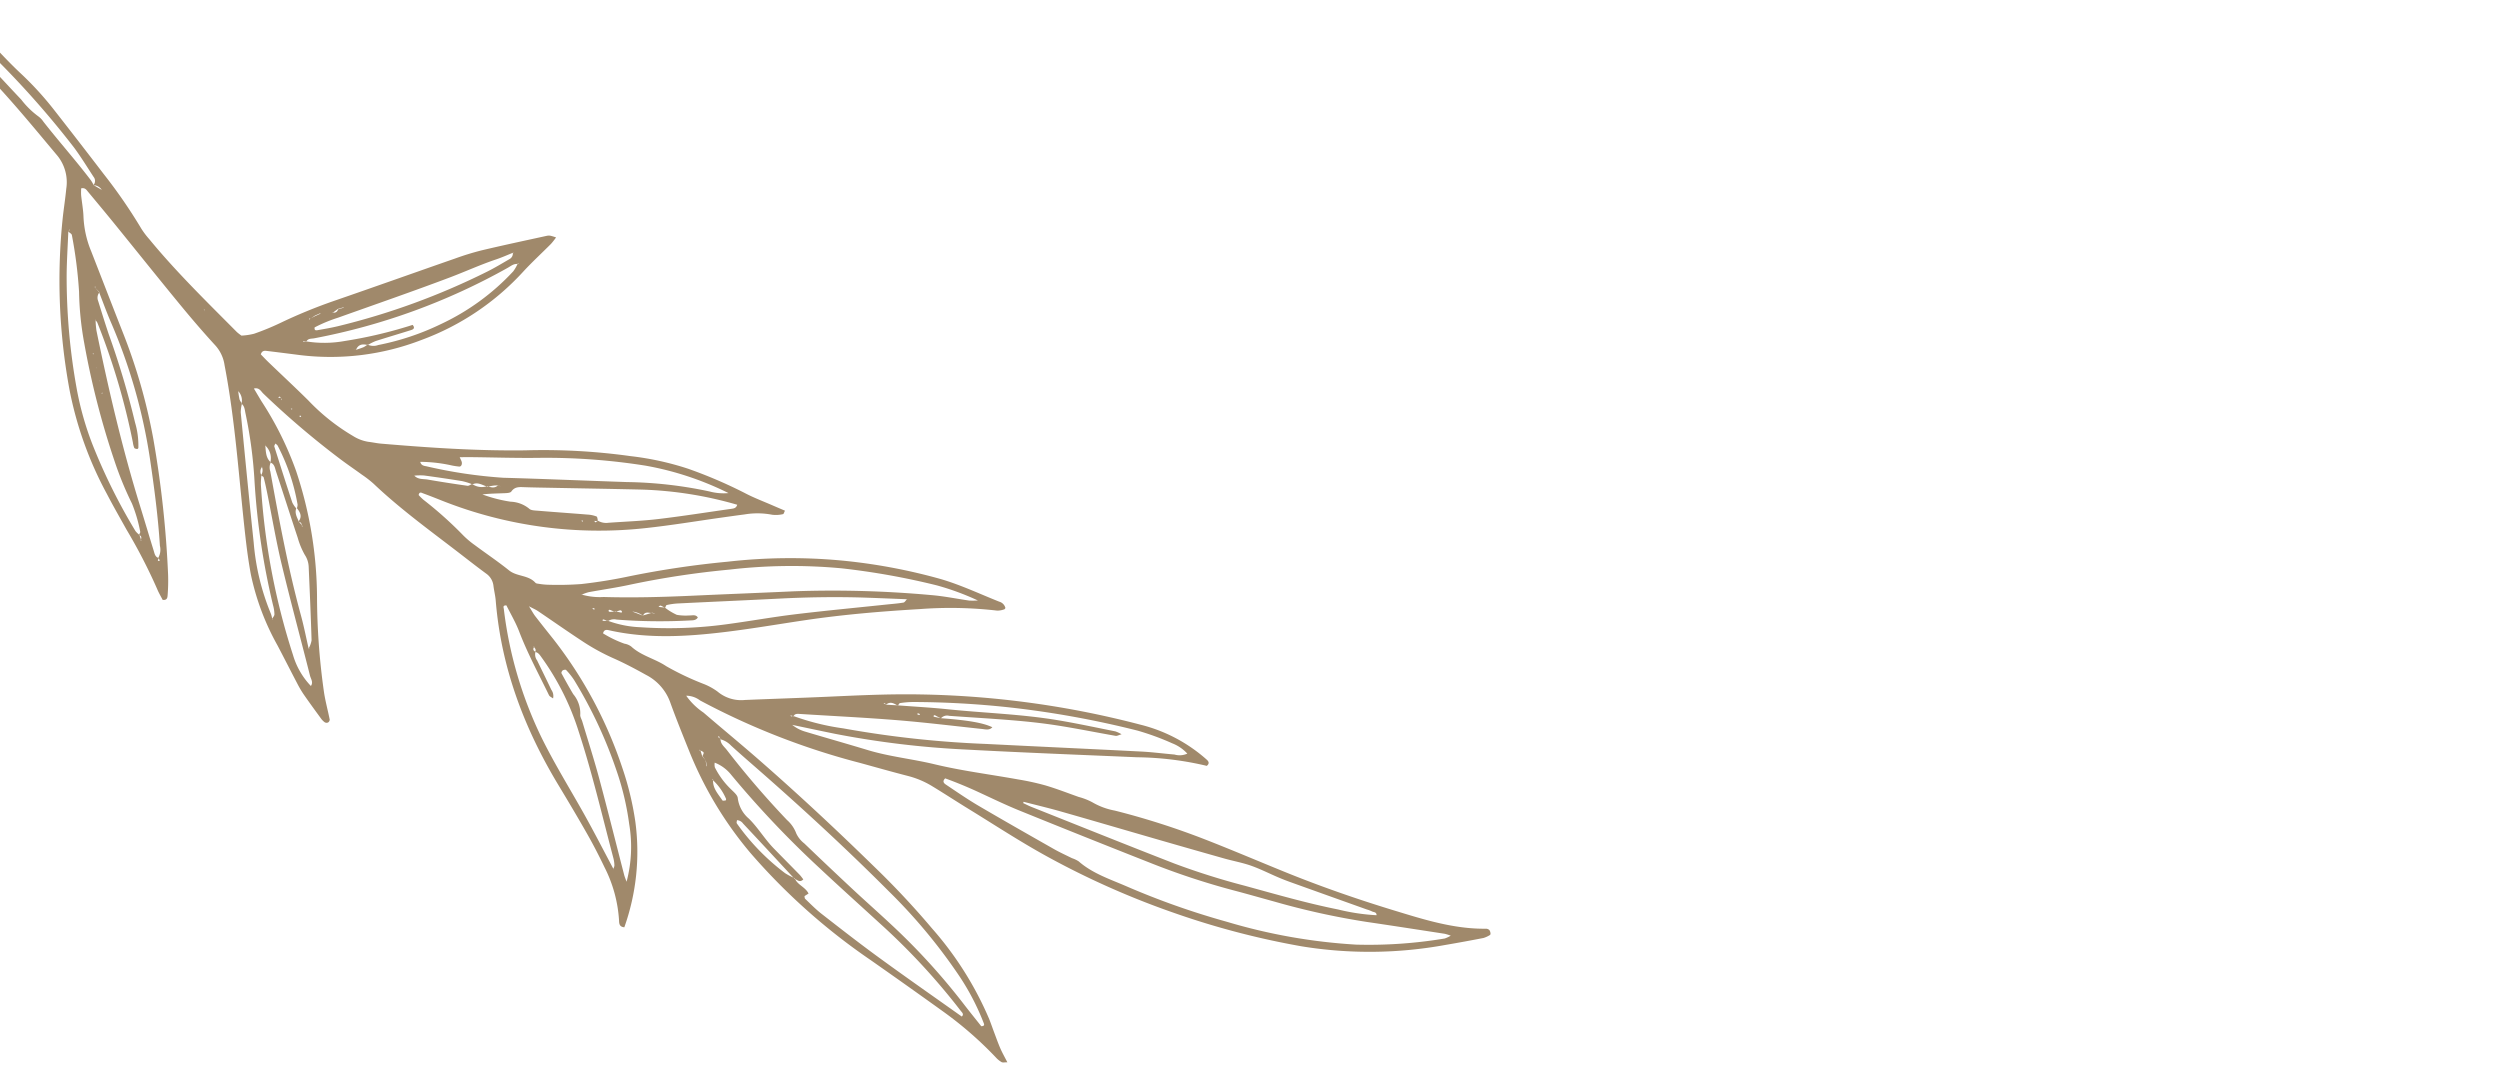 <?xml version="1.0" encoding="UTF-8"?> <svg xmlns="http://www.w3.org/2000/svg" xmlns:xlink="http://www.w3.org/1999/xlink" width="362" height="157" viewBox="0 0 362 157"><defs><clipPath id="clip-path"><rect id="Rectángulo_660" data-name="Rectángulo 660" width="362" height="157" transform="translate(0 2475)" fill="none" stroke="#707070" stroke-width="1"></rect></clipPath><clipPath id="clip-path-2"><rect id="Rectángulo_640" data-name="Rectángulo 640" width="216" height="163" transform="translate(0 2469)" fill="#fff" stroke="#707070" stroke-width="1"></rect></clipPath><clipPath id="clip-path-3"><rect id="Rectángulo_36" data-name="Rectángulo 36" width="233.666" height="160.274" fill="#a0896b"></rect></clipPath></defs><g id="Enmascarar_grupo_37" data-name="Enmascarar grupo 37" transform="translate(0 -2475)" clip-path="url(#clip-path)"><g id="Enmascarar_grupo_23" data-name="Enmascarar grupo 23" clip-path="url(#clip-path-2)"><g id="Grupo_61" data-name="Grupo 61" transform="translate(-17.833 2468.571)"><g id="Grupo_60" data-name="Grupo 60" clip-path="url(#clip-path-3)"><path id="Trazado_22" data-name="Trazado 22" d="M29.592,33.7c.553-.12.748.207.967.471,1.258,1.512,2.519,3.021,3.76,4.548,3.156,3.886,6.281,7.8,9.459,11.666,1.7,2.072,3.445,4.113,5.259,6.086a5.4,5.4,0,0,1,1.313,2.834c1.578,8.182,2.08,16.491,3.012,24.749.209,1.863.459,3.727.8,5.572a36.3,36.3,0,0,0,3.854,10.258c.957,1.819,1.885,3.654,2.84,5.474a15.186,15.186,0,0,0,.949,1.616c.813,1.174,1.656,2.327,2.5,3.48a2.364,2.364,0,0,0,.555.565.537.537,0,0,0,.478.026.526.526,0,0,0,.237-.419c-.276-1.4-.668-2.783-.86-4.194a99.97,99.97,0,0,1-.976-13.627,58.661,58.661,0,0,0-3.032-18.183,47.739,47.739,0,0,0-5-10.074c-.367-.6-.72-1.208-1.109-1.859.775-.189,1.023.4,1.346.713A122.771,122.771,0,0,0,67.17,72.957c1,.753,2.037,1.451,3.047,2.189a16.17,16.17,0,0,1,1.695,1.31c4.094,3.888,8.688,7.157,13.133,10.608,1.061.822,2.121,1.643,3.2,2.432a2.48,2.48,0,0,1,1.045,1.789c.09.708.268,1.406.326,2.117.784,9.657,4.1,18.448,9.065,26.685,1.432,2.374,2.852,4.756,4.219,7.168.881,1.554,1.7,3.15,2.472,4.761a19.566,19.566,0,0,1,2.1,7.71c.019.434.037.911.764.975a32.632,32.632,0,0,0,1.6-15.257,43.334,43.334,0,0,0-1.883-7.813,62,62,0,0,0-9.949-18.6c-.89-1.118-1.783-2.236-2.66-3.369-.262-.339-.463-.724-.918-1.447.682.361,1,.494,1.287.687,2.147,1.451,4.268,2.942,6.434,4.364a30.768,30.768,0,0,0,4.457,2.456c1.633.721,3.218,1.562,4.779,2.433a7.2,7.2,0,0,1,3.475,3.908c.845,2.356,1.789,4.678,2.722,7a54.032,54.032,0,0,0,8.926,14.885,90.344,90.344,0,0,0,17.363,15.477q5.271,3.691,10.5,7.448a53.71,53.71,0,0,1,7.673,6.682,3.392,3.392,0,0,0,.819.666c.177.1.449.024.84.03-.387-.758-.735-1.367-1.014-2.007-.322-.736-.588-1.5-.873-2.25-.252-.669-.483-1.347-.746-2.012a48.679,48.679,0,0,0-8.266-13.106,120.07,120.07,0,0,0-8.43-9c-5.564-5.434-11.25-10.739-17.121-15.842-2.5-2.169-5.049-4.271-7.556-6.426a9.712,9.712,0,0,1-2.5-2.441,3.345,3.345,0,0,1,2.005.685,104.849,104.849,0,0,0,23.188,9.054c2.326.639,4.648,1.3,6.986,1.9a12.84,12.84,0,0,1,3.444,1.466c1.755,1.065,3.476,2.192,5.228,3.267,3.733,2.291,7.4,4.7,11.231,6.812a119.883,119.883,0,0,0,18.607,8.282,117.136,117.136,0,0,0,18.4,4.819,61.049,61.049,0,0,0,20.814-.191q2.775-.471,5.541-1.012a3.684,3.684,0,0,0,.951-.44c.053-.028.082-.164.067-.238a.957.957,0,0,0-.166-.473.722.722,0,0,0-.479-.191c-4.641.06-9.008-1.331-13.361-2.659-5.389-1.643-10.713-3.5-15.936-5.627-3.808-1.551-7.6-3.165-11.428-4.657a110.639,110.639,0,0,0-13.025-4.16,10.044,10.044,0,0,1-3.25-1.2,9.046,9.046,0,0,0-1.986-.778c-1.6-.568-3.184-1.187-4.809-1.668a37.081,37.081,0,0,0-3.92-.86c-4.045-.732-8.142-1.243-12.129-2.2-3.219-.776-6.523-1.1-9.7-2.063-2.994-.906-6-1.756-9-2.654a5.4,5.4,0,0,1-1.922-.992c2.059.431,4.115.875,6.178,1.292a132.392,132.392,0,0,0,19.152,2.292c8.211.444,16.428.753,24.643,1.109a45.772,45.772,0,0,1,10.056,1.244c.4-.318.313-.608.014-.88a22.645,22.645,0,0,0-9.627-5.086,134.262,134.262,0,0,0-32.068-4.38c-4.385-.075-8.758.135-13.133.332-4.02.18-8.039.306-12.059.473a5.314,5.314,0,0,1-3.976-1.222,8.877,8.877,0,0,0-2.1-1.135,40.288,40.288,0,0,1-5.316-2.532c-1.631-1.092-3.615-1.5-5.082-2.858a2.28,2.28,0,0,0-.983-.406,16.42,16.42,0,0,1-3.091-1.492c.134-.565.511-.529.818-.46,5.586,1.265,11.2.945,16.809.267,3.9-.471,7.783-1.144,11.675-1.72,5.487-.813,11.012-1.276,16.545-1.6a58.911,58.911,0,0,1,11.242.221,3.005,3.005,0,0,0,1.016-.189c.065-.016.108-.121.16-.185a1.251,1.251,0,0,0-.888-.919c-2.823-1.124-5.592-2.438-8.5-3.285a81.9,81.9,0,0,0-14.488-2.691,80.014,80.014,0,0,0-16.33.183,134.487,134.487,0,0,0-14.32,2.127c-2.27.481-4.572.85-6.879,1.11a45.216,45.216,0,0,1-4.818.1,9.524,9.524,0,0,1-1.334-.133c-.174-.023-.4-.041-.5-.153-1.02-1.141-2.674-.874-3.819-1.793-1.6-1.287-3.312-2.435-4.963-3.662a12.822,12.822,0,0,1-1.64-1.376A55.471,55.471,0,0,0,79.153,78.8a7.837,7.837,0,0,1-.7-.688c.114-.548.432-.322.618-.255.923.335,1.836.7,2.752,1.063A61.714,61.714,0,0,0,111.3,82.9c3.733-.4,7.438-1.024,11.158-1.545,1.061-.148,2.123-.3,3.188-.436a11.206,11.206,0,0,1,4,.046,4.523,4.523,0,0,0,1.572-.089c.1-.013.158-.27.28-.5-.571-.244-1.137-.481-1.7-.726-1.394-.611-2.828-1.143-4.166-1.855a67.376,67.376,0,0,0-8.133-3.485,42.04,42.04,0,0,0-8.365-1.834,91.187,91.187,0,0,0-15.242-.837c-6.979.091-13.934-.381-20.883-.971-.621-.052-1.236-.195-1.857-.266a5.906,5.906,0,0,1-2.2-.842,29.652,29.652,0,0,1-6.475-5.151c-1.906-1.886-3.871-3.71-5.8-5.567-.382-.366-.742-.758-1.078-1.1.16-.532.51-.544.854-.5q2.4.291,4.789.6a36.548,36.548,0,0,0,17.64-2.193,37.54,37.54,0,0,0,14.76-9.934c1.276-1.375,2.66-2.648,3.983-3.979a11.278,11.278,0,0,0,.728-.927,7.648,7.648,0,0,0-.822-.247,1.4,1.4,0,0,0-.533.016c-3.143.69-6.289,1.356-9.416,2.1a39.491,39.491,0,0,0-3.846,1.183c-5.824,2.029-11.635,4.1-17.469,6.114a74.711,74.711,0,0,0-7.933,3.262,37.185,37.185,0,0,1-3.707,1.517,9.248,9.248,0,0,1-1.829.272,6.407,6.407,0,0,1-.66-.51c-4.343-4.378-8.767-8.682-12.691-13.457a11.754,11.754,0,0,1-1.131-1.492,75.41,75.41,0,0,0-5.475-7.949q-3.5-4.579-7.056-9.121a46.28,46.28,0,0,0-4.858-5.35c-2.222-2.066-4.232-4.36-6.361-6.53A90.234,90.234,0,0,0,4.35,1.534,7.172,7.172,0,0,0,1.9,0c-.2.073-.42.087-.514.2C.9.817.438,1.456,0,2.044A4.908,4.908,0,0,0,1.661,3.9c4.22,3.731,8.376,7.528,12.406,11.465,4.359,4.26,8.193,8.976,12.1,13.636a6.1,6.1,0,0,1,1.26,4.772c-.125,1.334-.334,2.659-.486,3.99a86.887,86.887,0,0,0,.957,25.1,52.792,52.792,0,0,0,5.418,15.094c.906,1.746,1.89,3.45,2.844,5.171A78.972,78.972,0,0,1,40.584,91.7c.231.57.551,1.1.8,1.591.641.09.7-.339.719-.639a26.907,26.907,0,0,0,.074-2.936,150.885,150.885,0,0,0-2.139-19.713,81.49,81.49,0,0,0-4.423-15.445c-1.537-3.913-3.051-7.834-4.58-11.75a14.663,14.663,0,0,1-1.11-4.945c-.031-1.067-.238-2.13-.346-3.2a7.961,7.961,0,0,1,.014-.969m1.983,14.361q.274-.115-.038-.092c.028.05.055.1.083.152l.562.63c.551,1.41,1.063,2.836,1.66,4.225a79.745,79.745,0,0,1,5.723,20c.609,4.147,1.162,8.3,1.422,12.482a2.386,2.386,0,0,1-.268,1.8c.1.107.195.215.295.322l-.33.1c.035-.15.072-.3.107-.45-.511-.162-.574-.638-.7-1.047-.685-2.219-1.349-4.445-2.033-6.665C35.506,71.227,33.543,62.789,31.8,54.3a12.543,12.543,0,0,1-.125-1.581l-.06.03a1.688,1.688,0,0,1,.318.405,98.979,98.979,0,0,1,5.146,17.363,2.976,2.976,0,0,0,.2.771c.047.1.269.133.416.158.051.009.168-.1.174-.16a11.679,11.679,0,0,0-.481-3.679A120.743,120.743,0,0,0,33.58,54.827c-.539-1.6-1.035-3.216-1.537-4.828a1.226,1.226,0,0,1,.2-1.25l-.668-.687M31.3,57.737c.184-.093.168-.126-.047-.1.031.051.063.1.092.153-.016-.019-.029-.038-.045-.057m.49,1.926-.078-.078.1.124.094.069Zm.516,1.911-.088-.139.063.119.017.128Zm.293,1.858c.148-.122.131-.152-.061-.086.032.047.063.1.094.143q-.018-.028-.033-.057m5.68,21.2c-.09-.251-.18-.5-.268-.754a3.041,3.041,0,0,1-.561-.548,83.747,83.747,0,0,1-6.1-12.226,43.88,43.88,0,0,1-2.428-8.494,90.754,90.754,0,0,1-1.437-16.533c.027-2.052.16-4.1.244-6.153a.725.725,0,0,0,.16-.146.39.39,0,0,0,.014-.167c-.053.121-.108.243-.161.365.172.167.473.315.5.5a65.514,65.514,0,0,1,1.04,8.2,45.138,45.138,0,0,0,.748,7.434,118.8,118.8,0,0,0,4.382,17.063,48.017,48.017,0,0,0,2.53,6.17,21.226,21.226,0,0,1,1.195,4.083c.035.131-.119.313-.188.472.43.147.393.441.241.769l.1.075ZM62.75,52.578l.721-.382.691-.311.133-.047-.146-.026-.7.309-.708.483c-.174-.1-.206-.059-.088.108l.093-.134m3.332-.882a.6.6,0,0,0,.7-.471L67.537,51l.1-.132-.142.084c-.245.069-.489.138-.731.209-.254.188-.51.376-.764.566-.009-.108.028-.1.084-.032M61.629,82.589c-.179-.216-.359-.431-.539-.647-.238-.611-.617-1.195-.361-1.9a3.694,3.694,0,0,1-.572-.851c-.891-2.7-1.752-5.4-2.6-8.108-.037-.12.1-.292.156-.435.1.1.258.184.328.316A29.054,29.054,0,0,1,60.926,79.5a1.467,1.467,0,0,1-.1.51c.484.613.824,1.241.195,1.965.41.028.525.294.523.654l.075.081ZM95.2,100.065c-.016.037-.112-.1-.079.038.207.206.389.419.18.728.5.072.721.474.983.831a37.624,37.624,0,0,1,5.357,10.733c1.965,6.025,3.4,12.2,5.019,18.322a4.58,4.58,0,0,1,.141,1.055,1.359,1.359,0,0,1-.182.484l.163.081-.1-.041c-1.426-2.677-2.81-5.379-4.291-8.027-2.049-3.664-4.264-7.231-6.121-11a58.338,58.338,0,0,1-5.484-18.678c-.026-.19-.194-.524.378-.5.606,1.221,1.338,2.456,1.844,3.779,1.215,3.18,2.838,6.165,4.317,9.218.1.206.392.319.6.476l-.008,0a1.526,1.526,0,0,0-.246-1.245c-.679-1.428-1.38-2.846-2.068-4.27a1.43,1.43,0,0,1-.23-1.239c-.358-.18-.4-.43-.166-.742m24.08,15.044c-.131-.16-.178-.148-.145.033l.1-.112c.09.3.179.592.269.888.166.2.334.4.5.605.033.259.067.519.1.778l.064.118,0-.139q-.067-.358-.136-.718c-.163-.224-.323-.448-.483-.672.256-.528.256-.528-.271-.781M32.612,34c.009.029.021.056.031.083-.022-.05-.043-.1-.065-.153L31.4,33.248a5.87,5.87,0,0,0-.391-.694c-2.207-2.915-4.65-5.638-6.9-8.518a2.991,2.991,0,0,0-.739-.768,12.309,12.309,0,0,1-2.47-2.429c-2.278-2.391-4.475-4.864-6.85-7.153-3.275-3.16-6.683-6.179-10.037-9.26-.523-.483-1.066-.947-1.568-1.454a1.184,1.184,0,0,1-.408-1.2c.6-.211,1.017.194,1.406.513C5.377,3.866,7.356,5.4,9.19,7.095c2.49,2.3,4.908,4.682,7.281,7.106A131.641,131.641,0,0,1,28.559,27.8c1.006,1.362,1.894,2.811,2.82,4.232a.919.919,0,0,1-.033,1.219,1.427,1.427,0,0,1,1.266.75M47.4,51.192c-.022-.013-.043-.024-.063-.037.069.132.135.263.194.372-.039-.1-.086-.217-.131-.335m8.4,22.83-.16-.094.1.053a1.327,1.327,0,0,1-.119,1.288c.136.093.361.164.392.284.2.778.369,1.564.529,2.351.69,3.417,1.266,6.86,2.079,10.248,1.293,5.388,2.746,10.737,4.1,16.108.119.476.518.965.129,1.5a10.928,10.928,0,0,1-2.592-4.495,99.336,99.336,0,0,1-4.648-24.7,10.363,10.363,0,0,1,.08-1.324,1.043,1.043,0,0,1,.105-1.217M58.53,64.11c-.108-.15-.19-.427-.4-.079l.363.009c.038.116.075.233.114.348.011-.04.041-.09.029-.12a.73.73,0,0,0-.111-.158m31.416,12.6c-.487.467-1.016.3-1.547.105a2.371,2.371,0,0,1-2.192-.311c-.232.093-.478.3-.693.265-1.92-.273-3.838-.569-5.748-.9-.635-.111-1.359.026-1.938-.567a9.23,9.23,0,0,1,1.4-.025q2.751.371,5.5.812a9.4,9.4,0,0,1,1.27.375,1.988,1.988,0,0,1,.24.109c.81-.4,1.48.135,2.2.329.293-.053.584-.12.879-.158.226-.029.459-.022.691-.031l.393.172-.449-.174m16.988,18.333c.227-.082.451-.174.682-.237a.25.25,0,0,1,.222.08c.125.215.045.277-.215.212-.236-.061-.482-.087-.726-.129-.238.022-.477.052-.715.059-.072,0-.2-.048-.211-.092-.043-.206.065-.254.287-.158s.451.178.676.265m4,.54c.309-.688.891-.377,1.387-.382a1.78,1.78,0,0,0,.205.058,1.078,1.078,0,0,0,.172.006l-.428-.116c-.457.139-.914.276-1.373.414l-1.506-.58a3.109,3.109,0,0,1,1.543.6m35.225,12.857c.617-.489,1.146-.147,1.677.176.108-.132.2-.363.321-.38a13.543,13.543,0,0,1,1.849-.158,132.666,132.666,0,0,1,13.879.769,137.883,137.883,0,0,1,18.674,3.376,37.682,37.682,0,0,1,5.017,1.838,5.869,5.869,0,0,1,2.182,1.491,2.666,2.666,0,0,1-1.859.132c-1.6-.135-3.192-.349-4.791-.431-7.481-.383-14.961-.722-22.44-1.1a148.755,148.755,0,0,1-20.724-2.256,35.08,35.08,0,0,1-7.256-1.8c-.115-.073-.334.247-.379-.1l.408.168c.186-.4.533-.382.9-.359,4.72.3,9.447.525,14.16.907,4.092.332,8.166.837,12.248,1.27.529.057,1.066.225,1.5-.249-1.315-.635-3.449-1.009-7.5-1.314-.252-.055-.506-.108-.76-.165-.086-.02-.242-.046-.244-.074-.01-.213.111-.24.34-.106s.472.248.711.37a1.191,1.191,0,0,1,1.2-.365c3.107.227,6.219.4,9.322.661,2.129.179,4.26.407,6.369.739,2.817.441,5.612,1.011,8.418,1.5.2.035.424-.108.858-.231a5.234,5.234,0,0,0-.9-.418c-2.795-.556-5.582-1.159-8.392-1.627-5.279-.88-10.639-1.032-15.957-1.582-2.389-.249-4.791-.376-7.188-.56l-1.7-.1a.694.694,0,0,0-.141-.213c-.039-.027-.13.019-.2.031.133.05.266.1.4.149M69.377,57.11c.321-.83.955-.911,1.7-.717a7.975,7.975,0,0,1,1.153-.58c1.7-.545,3.41-1.046,5.111-1.583.328-.1.647-.287.24-.757-.318.1-.65.212-.988.309a64.534,64.534,0,0,1-8.865,2.027,16.437,16.437,0,0,1-5.584.049c-.129-.067-.326.258-.412-.068l.447.14c.221-.522.734-.437,1.139-.512A92.332,92.332,0,0,0,91.369,45.2c.456-.254.874-.632,1.461-.533l.176-.064c-.07,0-.138-.007-.209-.01a5.4,5.4,0,0,1-.648,1.129A33.851,33.851,0,0,1,81.67,53.361,37.239,37.239,0,0,1,72.6,56.39a2.024,2.024,0,0,1-1.547-.062,3.68,3.68,0,0,1-.572.372c-.373.157-.764.271-1.147.4l-.562-.242.6.25M52.325,63.017c-.014-.029-.026-.057-.039-.084.019.05.041.1.06.154a1.95,1.95,0,0,1,.461,1.8c.469.367.467.933.582,1.438a64.913,64.913,0,0,1,1.3,9.793,103.968,103.968,0,0,0,2.683,17.949,5.284,5.284,0,0,1,.2,1.315c0,.228-.231.455-.358.683l.178.028-.133.023a4.228,4.228,0,0,0-.183-.775A34.275,34.275,0,0,1,54.569,85c-.66-6.282-1.27-12.57-1.877-18.858a5.564,5.564,0,0,1,.181-1.281,2.427,2.427,0,0,1-.357-.6,12.33,12.33,0,0,1-.191-1.249m3.914,7.84.015-.1-.037.165a2.5,2.5,0,0,1,.764,2.487c.611.206.658.79.818,1.273,1.059,3.21,2.086,6.428,3.151,9.636a11.082,11.082,0,0,0,1.015,2.453,3.4,3.4,0,0,1,.567,1.73c.154,3.55.312,7.1.418,10.654a3.575,3.575,0,0,1-.446,1.209l.168-.018-.125.09c-.381-1.642-.7-3.3-1.146-4.923-1.871-6.865-3.16-13.851-4.43-20.843a1.683,1.683,0,0,1,.076-1.286c-.775-.679-.7-1.631-.808-2.524m64.853,48.462c0,.069-.174-.237-.076.036a7.906,7.906,0,0,1,1.949,2.745.281.281,0,0,1-.058.235c-.157.022-.418.069-.469-.008-.611-.927-1.445-1.763-1.346-3.008m-29-76.28a.924.924,0,0,1-.461.9c-1.086.624-2.156,1.28-3.275,1.834a102.308,102.308,0,0,1-21.625,7.9c-.953.229-1.926.391-2.893.564-.222.04-.519.082-.445-.4A21.307,21.307,0,0,1,66.8,52.424C72.186,50.5,77.6,48.63,82.95,46.611c2.252-.849,4.445-1.857,6.732-2.624.842-.282,1.656-.651,2.482-.98.055.211-.074-.04-.076.032m57.08,50.152c-.173.171-.326.459-.523.494-.791.134-1.594.191-2.393.275-4.443.47-8.892.887-13.326,1.424-3.283.4-6.541.989-9.818,1.429a61.731,61.731,0,0,1-12.571.438,15.223,15.223,0,0,1-4.712-.945c-.164.01-.329.034-.493.029-.261,0-.33-.1-.171-.2.048-.031.16.023.238.051.156.055.31.119.465.18a1.6,1.6,0,0,1,1.257-.22,81.074,81.074,0,0,0,10.606.124c.43-.023.869.012,1.154-.426-.3-.474-.785-.28-1.2-.3a7.51,7.51,0,0,1-1.842-.085A8.63,8.63,0,0,1,114.1,94.4c-.236-.022-.473-.039-.707-.069a.9.9,0,0,1-.209-.089c.111-.043.244-.146.328-.117a4.49,4.49,0,0,1,.627.333c.078-.146.133-.4.236-.419a9.784,9.784,0,0,1,1.567-.227c4.881-.242,9.762-.452,14.642-.7,4.172-.214,8.346-.284,12.522-.146,2.039.069,4.078.157,6.117.236l.391.144-.444-.156M104.424,81.9c-.068-.238-.074-.628-.217-.687a4.309,4.309,0,0,0-1.287-.272c-2.4-.195-4.8-.361-7.2-.56-.435-.036-1.01-.033-1.266-.3a4.521,4.521,0,0,0-2.691-1.007,20.458,20.458,0,0,1-4.078-1.051c1.074-.132,2.137-.134,3.2-.18.342-.014.844-.03.99-.241.506-.731,1.19-.651,1.909-.627,1.336.046,2.675.064,4.011.09,4.371.086,8.743.155,13.114.261a55.487,55.487,0,0,1,13.673,2.191c-.146.5-.5.541-.837.589-3.534.5-7.061,1.063-10.606,1.482-2.389.284-4.8.364-7.2.539a2.359,2.359,0,0,1-1.543-.309c-.162.048-.3.484-.5.034l.529.044m17.75,31.532-.388-.3c.054-.034.111-.067.166-.1.048.146.1.29.148.436a3.235,3.235,0,0,1,1.594.931c.926.841,1.863,1.668,2.808,2.49,6.877,5.986,13.592,12.146,20.028,18.6a79.063,79.063,0,0,1,10.263,12.354,34.879,34.879,0,0,1,3.45,6.651c.076.2.263.523-.325.534-.843-1.065-1.74-2.171-2.607-3.3a94.531,94.531,0,0,0-10.479-11.466c-1.828-1.708-3.7-3.365-5.533-5.071q-3.527-3.291-7.008-6.633a3.925,3.925,0,0,1-1.156-1.437,4.824,4.824,0,0,0-1.342-1.948,130.737,130.737,0,0,1-8.732-10.165c-.369-.477-.928-.867-.887-1.58M102.121,92.514a6.24,6.24,0,0,1,.963-.34c2.02-.374,4.059-.659,6.063-1.1a126.388,126.388,0,0,1,14.305-2.165,77.839,77.839,0,0,1,16.314-.18,106.007,106.007,0,0,1,13.707,2.459,37.835,37.835,0,0,1,5.963,2.191,11.719,11.719,0,0,1-1.25.014c-1.856-.266-3.7-.653-5.565-.8a157.518,157.518,0,0,0-19.8-.544c-4.821.222-9.639.407-14.457.626-4.373.2-8.748.326-13.125.2a9.53,9.53,0,0,1-3.182-.351l-.123-.036Zm30.788,41.076a9.073,9.073,0,0,1-1.395-.726,32.361,32.361,0,0,1-6.99-7.211c-.069-.1.012-.3.025-.462a1.138,1.138,0,0,1,.879.485c2.479,2.638,4.936,5.295,7.4,7.948.412.178.794.682,1.326.138-.2-.257-.352-.482-.535-.671-1.247-1.278-2.506-2.543-3.752-3.822-1.3-1.337-2.25-2.966-3.584-4.29a4.65,4.65,0,0,1-1.62-2.981c-.031-.439-.574-.873-.945-1.248a11.644,11.644,0,0,1-2.377-3.214,1.845,1.845,0,0,1-.017-.675,5.7,5.7,0,0,1,2.42,1.8,141.96,141.96,0,0,0,12.7,13.41c2.931,2.749,5.922,5.434,8.884,8.147A96.239,96.239,0,0,1,156.95,152.8c.177.233.517.483.15.824-4.02-2.854-8.043-5.657-12-8.543-2.814-2.049-5.56-4.192-8.307-6.331-.841-.656-1.591-1.428-2.367-2.165-.092-.088-.08-.287-.1-.4l.588-.373c-.5-.987-1.645-1.243-2-2.227m94.988,8.328a4.242,4.242,0,0,1-.879.412,66.733,66.733,0,0,1-12.812.886,81.9,81.9,0,0,1-18.7-3.3,112.333,112.333,0,0,1-14.652-5.183c-2.361-1.017-4.848-1.836-6.842-3.581a4.4,4.4,0,0,0-.965-.457c-.881-.436-1.777-.843-2.629-1.328-3.652-2.075-7.3-4.146-10.924-6.274-1.613-.949-3.158-2.02-4.716-3.063-.258-.172-.545-.454-.084-.889,1.634.594,3.279,1.273,4.9,2.026,1.945.9,3.879,1.836,5.865,2.641q9.32,3.782,18.676,7.468a106.475,106.475,0,0,0,12.205,4.055c2.076.543,4.137,1.138,6.205,1.705a109.225,109.225,0,0,0,13.08,2.876c3.8.558,7.594,1.149,11.391,1.733a7.618,7.618,0,0,1,.879.27M123.321,77.829a7.865,7.865,0,0,1-2.741-.235,60.739,60.739,0,0,0-11.953-1.362c-5.974-.2-11.951-.459-17.929-.624a69.148,69.148,0,0,1-11.1-1.655c-.332-.063-.785-.1-.912-.648a21.3,21.3,0,0,1,4.584.526,10.484,10.484,0,0,0,1.049.157c.31.034.494-.383.342-.771-.063-.157-.139-.309-.264-.584.559-.005,1.066-.017,1.574-.011,3.391.036,6.783.154,10.172.1a92.109,92.109,0,0,1,15.2,1.14,44.466,44.466,0,0,1,11.979,3.967m42.67,44.889c.019-.062.039-.125.058-.189,1.787.462,3.584.887,5.36,1.392,4.808,1.372,9.609,2.781,14.414,4.168q4.634,1.336,9.273,2.647c1.283.361,2.606.6,3.86,1.035,1.345.473,2.626,1.126,3.941,1.688q.861.367,1.746.687,5.549,1.992,11.1,3.972a4.806,4.806,0,0,1,.752.282c.234.133.666.059.664.554a29.781,29.781,0,0,1-5.567-.832c-4.558-.911-9.021-2.206-13.5-3.432a103.173,103.173,0,0,1-10.219-3.225c-6.91-2.689-13.791-5.456-20.681-8.194-.41-.163-.8-.367-1.2-.553m-57.43,11.388c-.117-.331-.262-.655-.35-.994-1.209-4.665-2.371-9.342-3.623-13.995-.742-2.756-1.619-5.475-2.439-8.211-.1-.341-.342-.7-.293-1.016a4.313,4.313,0,0,0-1.016-2.943c-.594-.992-1.156-2.006-1.705-3.026-.047-.088.067-.344.178-.418.127-.085.422-.137.488-.063a10.28,10.28,0,0,1,1.151,1.44,64.809,64.809,0,0,1,6.13,13.065,39.579,39.579,0,0,1,1.856,7.8,19.748,19.748,0,0,1-.377,8.359m42.285-24.375c.285.14.272.221-.041.206-.068,0-.135-.1-.2-.153l.242-.053M103.809,94.489c.062.047.125.091.187.137a.553.553,0,0,1-.214.042c-.069-.016-.125-.085-.188-.131.072-.015.145-.032.215-.048M102,81.844l.241-.046-.024.182ZM61.28,66.589c.058.039.113.08.172.121-.036.037-.084.111-.1.105a.776.776,0,0,1-.174-.116c.035-.037.07-.073.1-.11m-1.348-.963.209-.039-.016.157Z" transform="translate(-0.001)" fill="#a0896b" fill-rule="evenodd"></path></g></g></g></g></svg> 